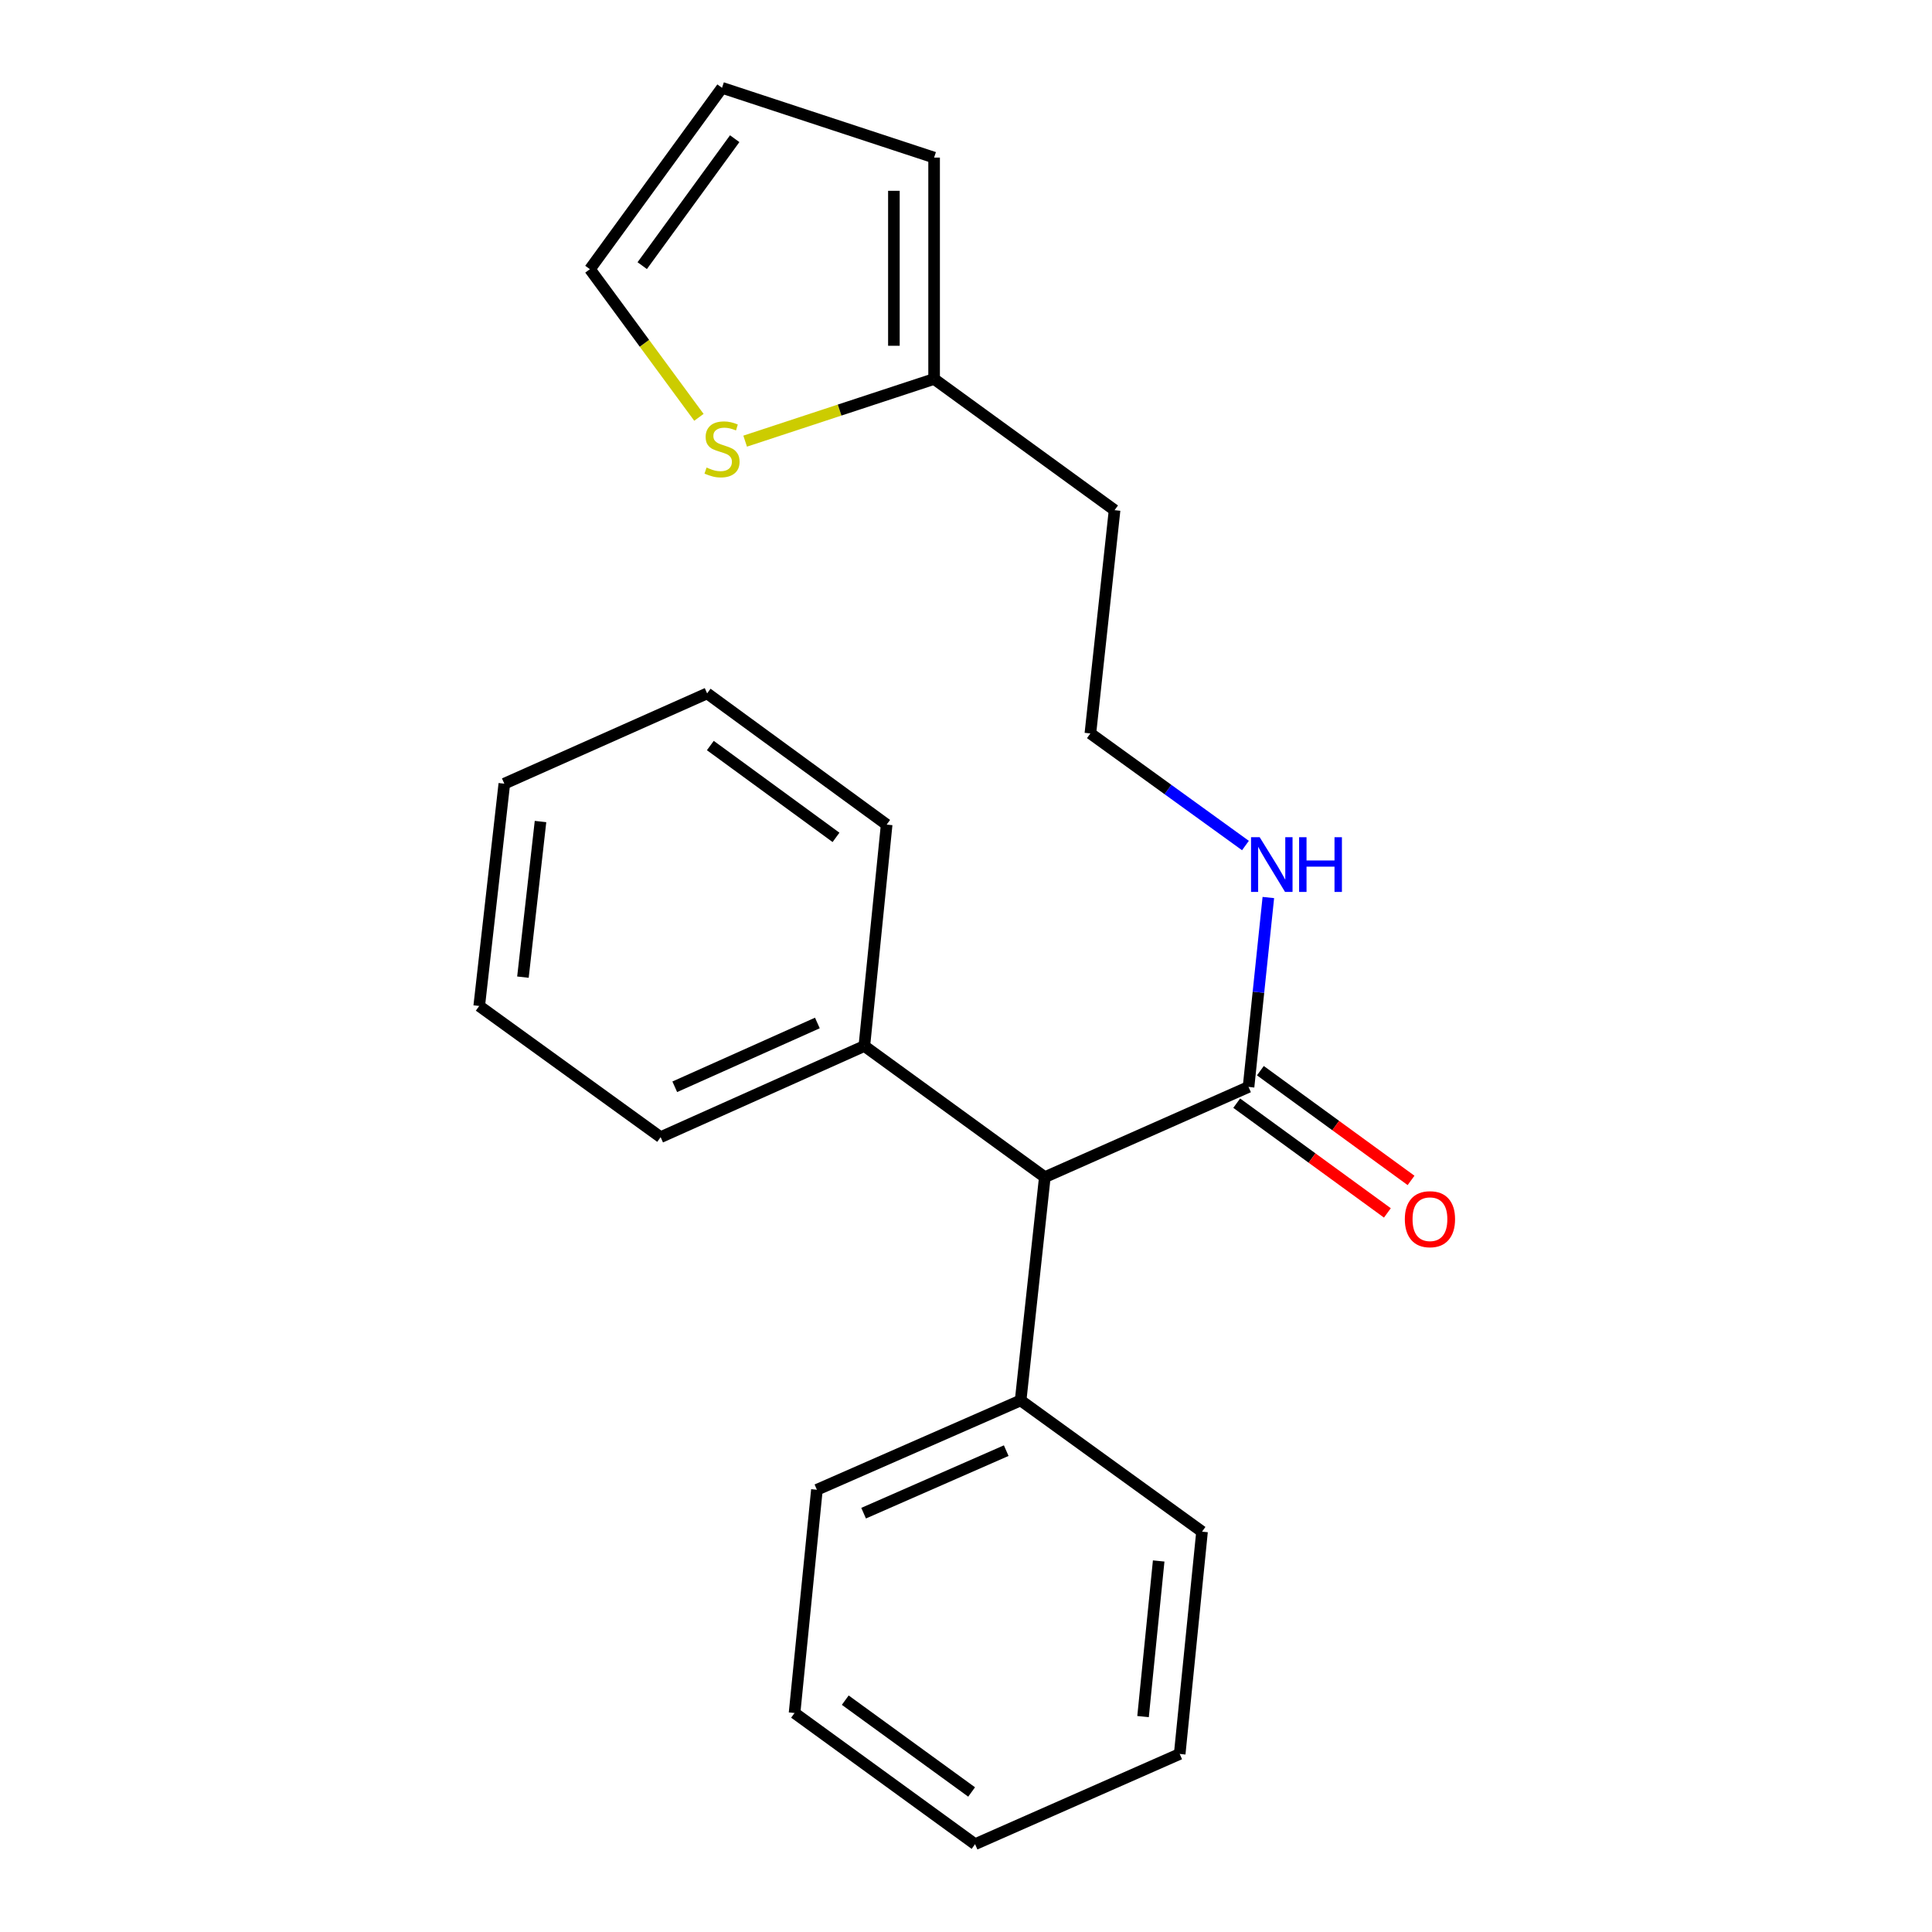<?xml version='1.0' encoding='iso-8859-1'?>
<svg version='1.1' baseProfile='full'
              xmlns='http://www.w3.org/2000/svg'
                      xmlns:rdkit='http://www.rdkit.org/xml'
                      xmlns:xlink='http://www.w3.org/1999/xlink'
                  xml:space='preserve'
width='1000px' height='1000px' viewBox='0 0 1000 1000'>
<!-- END OF HEADER -->
<rect style='opacity:1.0;fill:#FFFFFF;stroke:none' width='1000' height='1000' x='0' y='0'> </rect>
<path class='bond-2' d='M 646.242,562.59 L 540.796,609.295' style='fill:none;fill-rule:evenodd;stroke:#000000;stroke-width:6px;stroke-linecap:butt;stroke-linejoin:miter;stroke-opacity:1' />
<path class='bond-4' d='M 640.117,571.001 L 679.113,599.4' style='fill:none;fill-rule:evenodd;stroke:#000000;stroke-width:6px;stroke-linecap:butt;stroke-linejoin:miter;stroke-opacity:1' />
<path class='bond-4' d='M 679.113,599.4 L 718.109,627.8' style='fill:none;fill-rule:evenodd;stroke:#FF0000;stroke-width:6px;stroke-linecap:butt;stroke-linejoin:miter;stroke-opacity:1' />
<path class='bond-4' d='M 652.367,554.179 L 691.363,582.579' style='fill:none;fill-rule:evenodd;stroke:#000000;stroke-width:6px;stroke-linecap:butt;stroke-linejoin:miter;stroke-opacity:1' />
<path class='bond-4' d='M 691.363,582.579 L 730.36,610.979' style='fill:none;fill-rule:evenodd;stroke:#FF0000;stroke-width:6px;stroke-linecap:butt;stroke-linejoin:miter;stroke-opacity:1' />
<path class='bond-7' d='M 646.242,562.59 L 651.368,513.573' style='fill:none;fill-rule:evenodd;stroke:#000000;stroke-width:6px;stroke-linecap:butt;stroke-linejoin:miter;stroke-opacity:1' />
<path class='bond-7' d='M 651.368,513.573 L 656.493,464.556' style='fill:none;fill-rule:evenodd;stroke:#0000FF;stroke-width:6px;stroke-linecap:butt;stroke-linejoin:miter;stroke-opacity:1' />
<path class='bond-0' d='M 385.689,228.338 L 434.59,212.249' style='fill:none;fill-rule:evenodd;stroke:#CCCC00;stroke-width:6px;stroke-linecap:butt;stroke-linejoin:miter;stroke-opacity:1' />
<path class='bond-0' d='M 434.59,212.249 L 483.49,196.16' style='fill:none;fill-rule:evenodd;stroke:#000000;stroke-width:6px;stroke-linecap:butt;stroke-linejoin:miter;stroke-opacity:1' />
<path class='bond-3' d='M 361.756,216.013 L 333.547,177.67' style='fill:none;fill-rule:evenodd;stroke:#CCCC00;stroke-width:6px;stroke-linecap:butt;stroke-linejoin:miter;stroke-opacity:1' />
<path class='bond-3' d='M 333.547,177.67 L 305.339,139.328' style='fill:none;fill-rule:evenodd;stroke:#000000;stroke-width:6px;stroke-linecap:butt;stroke-linejoin:miter;stroke-opacity:1' />
<path class='bond-1' d='M 483.49,196.16 L 576.901,264.057' style='fill:none;fill-rule:evenodd;stroke:#000000;stroke-width:6px;stroke-linecap:butt;stroke-linejoin:miter;stroke-opacity:1' />
<path class='bond-5' d='M 483.49,196.16 L 483.49,81.57' style='fill:none;fill-rule:evenodd;stroke:#000000;stroke-width:6px;stroke-linecap:butt;stroke-linejoin:miter;stroke-opacity:1' />
<path class='bond-5' d='M 462.68,178.972 L 462.68,98.759' style='fill:none;fill-rule:evenodd;stroke:#000000;stroke-width:6px;stroke-linecap:butt;stroke-linejoin:miter;stroke-opacity:1' />
<path class='bond-8' d='M 540.796,609.295 L 447.385,541.411' style='fill:none;fill-rule:evenodd;stroke:#000000;stroke-width:6px;stroke-linecap:butt;stroke-linejoin:miter;stroke-opacity:1' />
<path class='bond-9' d='M 540.796,609.295 L 528.276,724.857' style='fill:none;fill-rule:evenodd;stroke:#000000;stroke-width:6px;stroke-linecap:butt;stroke-linejoin:miter;stroke-opacity:1' />
<path class='bond-24' d='M 305.339,139.328 L 373.72,45.455' style='fill:none;fill-rule:evenodd;stroke:#000000;stroke-width:6px;stroke-linecap:butt;stroke-linejoin:miter;stroke-opacity:1' />
<path class='bond-24' d='M 332.416,137.499 L 380.283,71.788' style='fill:none;fill-rule:evenodd;stroke:#000000;stroke-width:6px;stroke-linecap:butt;stroke-linejoin:miter;stroke-opacity:1' />
<path class='bond-6' d='M 483.49,81.57 L 373.72,45.455' style='fill:none;fill-rule:evenodd;stroke:#000000;stroke-width:6px;stroke-linecap:butt;stroke-linejoin:miter;stroke-opacity:1' />
<path class='bond-11' d='M 644.64,437.646 L 604.51,408.638' style='fill:none;fill-rule:evenodd;stroke:#0000FF;stroke-width:6px;stroke-linecap:butt;stroke-linejoin:miter;stroke-opacity:1' />
<path class='bond-11' d='M 604.51,408.638 L 564.38,379.63' style='fill:none;fill-rule:evenodd;stroke:#000000;stroke-width:6px;stroke-linecap:butt;stroke-linejoin:miter;stroke-opacity:1' />
<path class='bond-12' d='M 447.385,541.411 L 341.94,588.59' style='fill:none;fill-rule:evenodd;stroke:#000000;stroke-width:6px;stroke-linecap:butt;stroke-linejoin:miter;stroke-opacity:1' />
<path class='bond-12' d='M 423.07,529.493 L 349.258,562.518' style='fill:none;fill-rule:evenodd;stroke:#000000;stroke-width:6px;stroke-linecap:butt;stroke-linejoin:miter;stroke-opacity:1' />
<path class='bond-14' d='M 447.385,541.411 L 458.935,426.809' style='fill:none;fill-rule:evenodd;stroke:#000000;stroke-width:6px;stroke-linecap:butt;stroke-linejoin:miter;stroke-opacity:1' />
<path class='bond-13' d='M 528.276,724.857 L 422.83,771.1' style='fill:none;fill-rule:evenodd;stroke:#000000;stroke-width:6px;stroke-linecap:butt;stroke-linejoin:miter;stroke-opacity:1' />
<path class='bond-13' d='M 520.817,750.85 L 447.005,783.22' style='fill:none;fill-rule:evenodd;stroke:#000000;stroke-width:6px;stroke-linecap:butt;stroke-linejoin:miter;stroke-opacity:1' />
<path class='bond-15' d='M 528.276,724.857 L 622.172,792.776' style='fill:none;fill-rule:evenodd;stroke:#000000;stroke-width:6px;stroke-linecap:butt;stroke-linejoin:miter;stroke-opacity:1' />
<path class='bond-10' d='M 576.901,264.057 L 564.38,379.63' style='fill:none;fill-rule:evenodd;stroke:#000000;stroke-width:6px;stroke-linecap:butt;stroke-linejoin:miter;stroke-opacity:1' />
<path class='bond-18' d='M 341.94,588.59 L 248.044,520.694' style='fill:none;fill-rule:evenodd;stroke:#000000;stroke-width:6px;stroke-linecap:butt;stroke-linejoin:miter;stroke-opacity:1' />
<path class='bond-17' d='M 422.83,771.1 L 411.258,886.649' style='fill:none;fill-rule:evenodd;stroke:#000000;stroke-width:6px;stroke-linecap:butt;stroke-linejoin:miter;stroke-opacity:1' />
<path class='bond-19' d='M 458.935,426.809 L 366.009,358.901' style='fill:none;fill-rule:evenodd;stroke:#000000;stroke-width:6px;stroke-linecap:butt;stroke-linejoin:miter;stroke-opacity:1' />
<path class='bond-19' d='M 432.718,433.424 L 367.67,385.888' style='fill:none;fill-rule:evenodd;stroke:#000000;stroke-width:6px;stroke-linecap:butt;stroke-linejoin:miter;stroke-opacity:1' />
<path class='bond-16' d='M 622.172,792.776 L 610.612,907.84' style='fill:none;fill-rule:evenodd;stroke:#000000;stroke-width:6px;stroke-linecap:butt;stroke-linejoin:miter;stroke-opacity:1' />
<path class='bond-16' d='M 599.733,807.955 L 591.641,888.5' style='fill:none;fill-rule:evenodd;stroke:#000000;stroke-width:6px;stroke-linecap:butt;stroke-linejoin:miter;stroke-opacity:1' />
<path class='bond-20' d='M 610.612,907.84 L 504.692,954.545' style='fill:none;fill-rule:evenodd;stroke:#000000;stroke-width:6px;stroke-linecap:butt;stroke-linejoin:miter;stroke-opacity:1' />
<path class='bond-22' d='M 411.258,886.649 L 504.692,954.545' style='fill:none;fill-rule:evenodd;stroke:#000000;stroke-width:6px;stroke-linecap:butt;stroke-linejoin:miter;stroke-opacity:1' />
<path class='bond-22' d='M 437.506,880 L 502.91,927.527' style='fill:none;fill-rule:evenodd;stroke:#000000;stroke-width:6px;stroke-linecap:butt;stroke-linejoin:miter;stroke-opacity:1' />
<path class='bond-23' d='M 248.044,520.694 L 261.038,405.63' style='fill:none;fill-rule:evenodd;stroke:#000000;stroke-width:6px;stroke-linecap:butt;stroke-linejoin:miter;stroke-opacity:1' />
<path class='bond-23' d='M 270.671,505.769 L 279.767,425.224' style='fill:none;fill-rule:evenodd;stroke:#000000;stroke-width:6px;stroke-linecap:butt;stroke-linejoin:miter;stroke-opacity:1' />
<path class='bond-21' d='M 366.009,358.901 L 261.038,405.63' style='fill:none;fill-rule:evenodd;stroke:#000000;stroke-width:6px;stroke-linecap:butt;stroke-linejoin:miter;stroke-opacity:1' />
<path  class='atom-1' d='M 365.72 241.996
Q 366.04 242.116, 367.36 242.676
Q 368.68 243.236, 370.12 243.596
Q 371.6 243.916, 373.04 243.916
Q 375.72 243.916, 377.28 242.636
Q 378.84 241.316, 378.84 239.036
Q 378.84 237.476, 378.04 236.516
Q 377.28 235.556, 376.08 235.036
Q 374.88 234.516, 372.88 233.916
Q 370.36 233.156, 368.84 232.436
Q 367.36 231.716, 366.28 230.196
Q 365.24 228.676, 365.24 226.116
Q 365.24 222.556, 367.64 220.356
Q 370.08 218.156, 374.88 218.156
Q 378.16 218.156, 381.88 219.716
L 380.96 222.796
Q 377.56 221.396, 375 221.396
Q 372.24 221.396, 370.72 222.556
Q 369.2 223.676, 369.24 225.636
Q 369.24 227.156, 370 228.076
Q 370.8 228.996, 371.92 229.516
Q 373.08 230.036, 375 230.636
Q 377.56 231.436, 379.08 232.236
Q 380.6 233.036, 381.68 234.676
Q 382.8 236.276, 382.8 239.036
Q 382.8 242.956, 380.16 245.076
Q 377.56 247.156, 373.2 247.156
Q 370.68 247.156, 368.76 246.596
Q 366.88 246.076, 364.64 245.156
L 365.72 241.996
' fill='#CCCC00'/>
<path  class='atom-5' d='M 727.138 631.052
Q 727.138 624.252, 730.498 620.452
Q 733.858 616.652, 740.138 616.652
Q 746.418 616.652, 749.778 620.452
Q 753.138 624.252, 753.138 631.052
Q 753.138 637.932, 749.738 641.852
Q 746.338 645.732, 740.138 645.732
Q 733.898 645.732, 730.498 641.852
Q 727.138 637.972, 727.138 631.052
M 740.138 642.532
Q 744.458 642.532, 746.778 639.652
Q 749.138 636.732, 749.138 631.052
Q 749.138 625.492, 746.778 622.692
Q 744.458 619.852, 740.138 619.852
Q 735.818 619.852, 733.458 622.652
Q 731.138 625.452, 731.138 631.052
Q 731.138 636.772, 733.458 639.652
Q 735.818 642.532, 740.138 642.532
' fill='#FF0000'/>
<path  class='atom-8' d='M 652.017 433.343
L 661.297 448.343
Q 662.217 449.823, 663.697 452.503
Q 665.177 455.183, 665.257 455.343
L 665.257 433.343
L 669.017 433.343
L 669.017 461.663
L 665.137 461.663
L 655.177 445.263
Q 654.017 443.343, 652.777 441.143
Q 651.577 438.943, 651.217 438.263
L 651.217 461.663
L 647.537 461.663
L 647.537 433.343
L 652.017 433.343
' fill='#0000FF'/>
<path  class='atom-8' d='M 672.417 433.343
L 676.257 433.343
L 676.257 445.383
L 690.737 445.383
L 690.737 433.343
L 694.577 433.343
L 694.577 461.663
L 690.737 461.663
L 690.737 448.583
L 676.257 448.583
L 676.257 461.663
L 672.417 461.663
L 672.417 433.343
' fill='#0000FF'/>
</svg>
